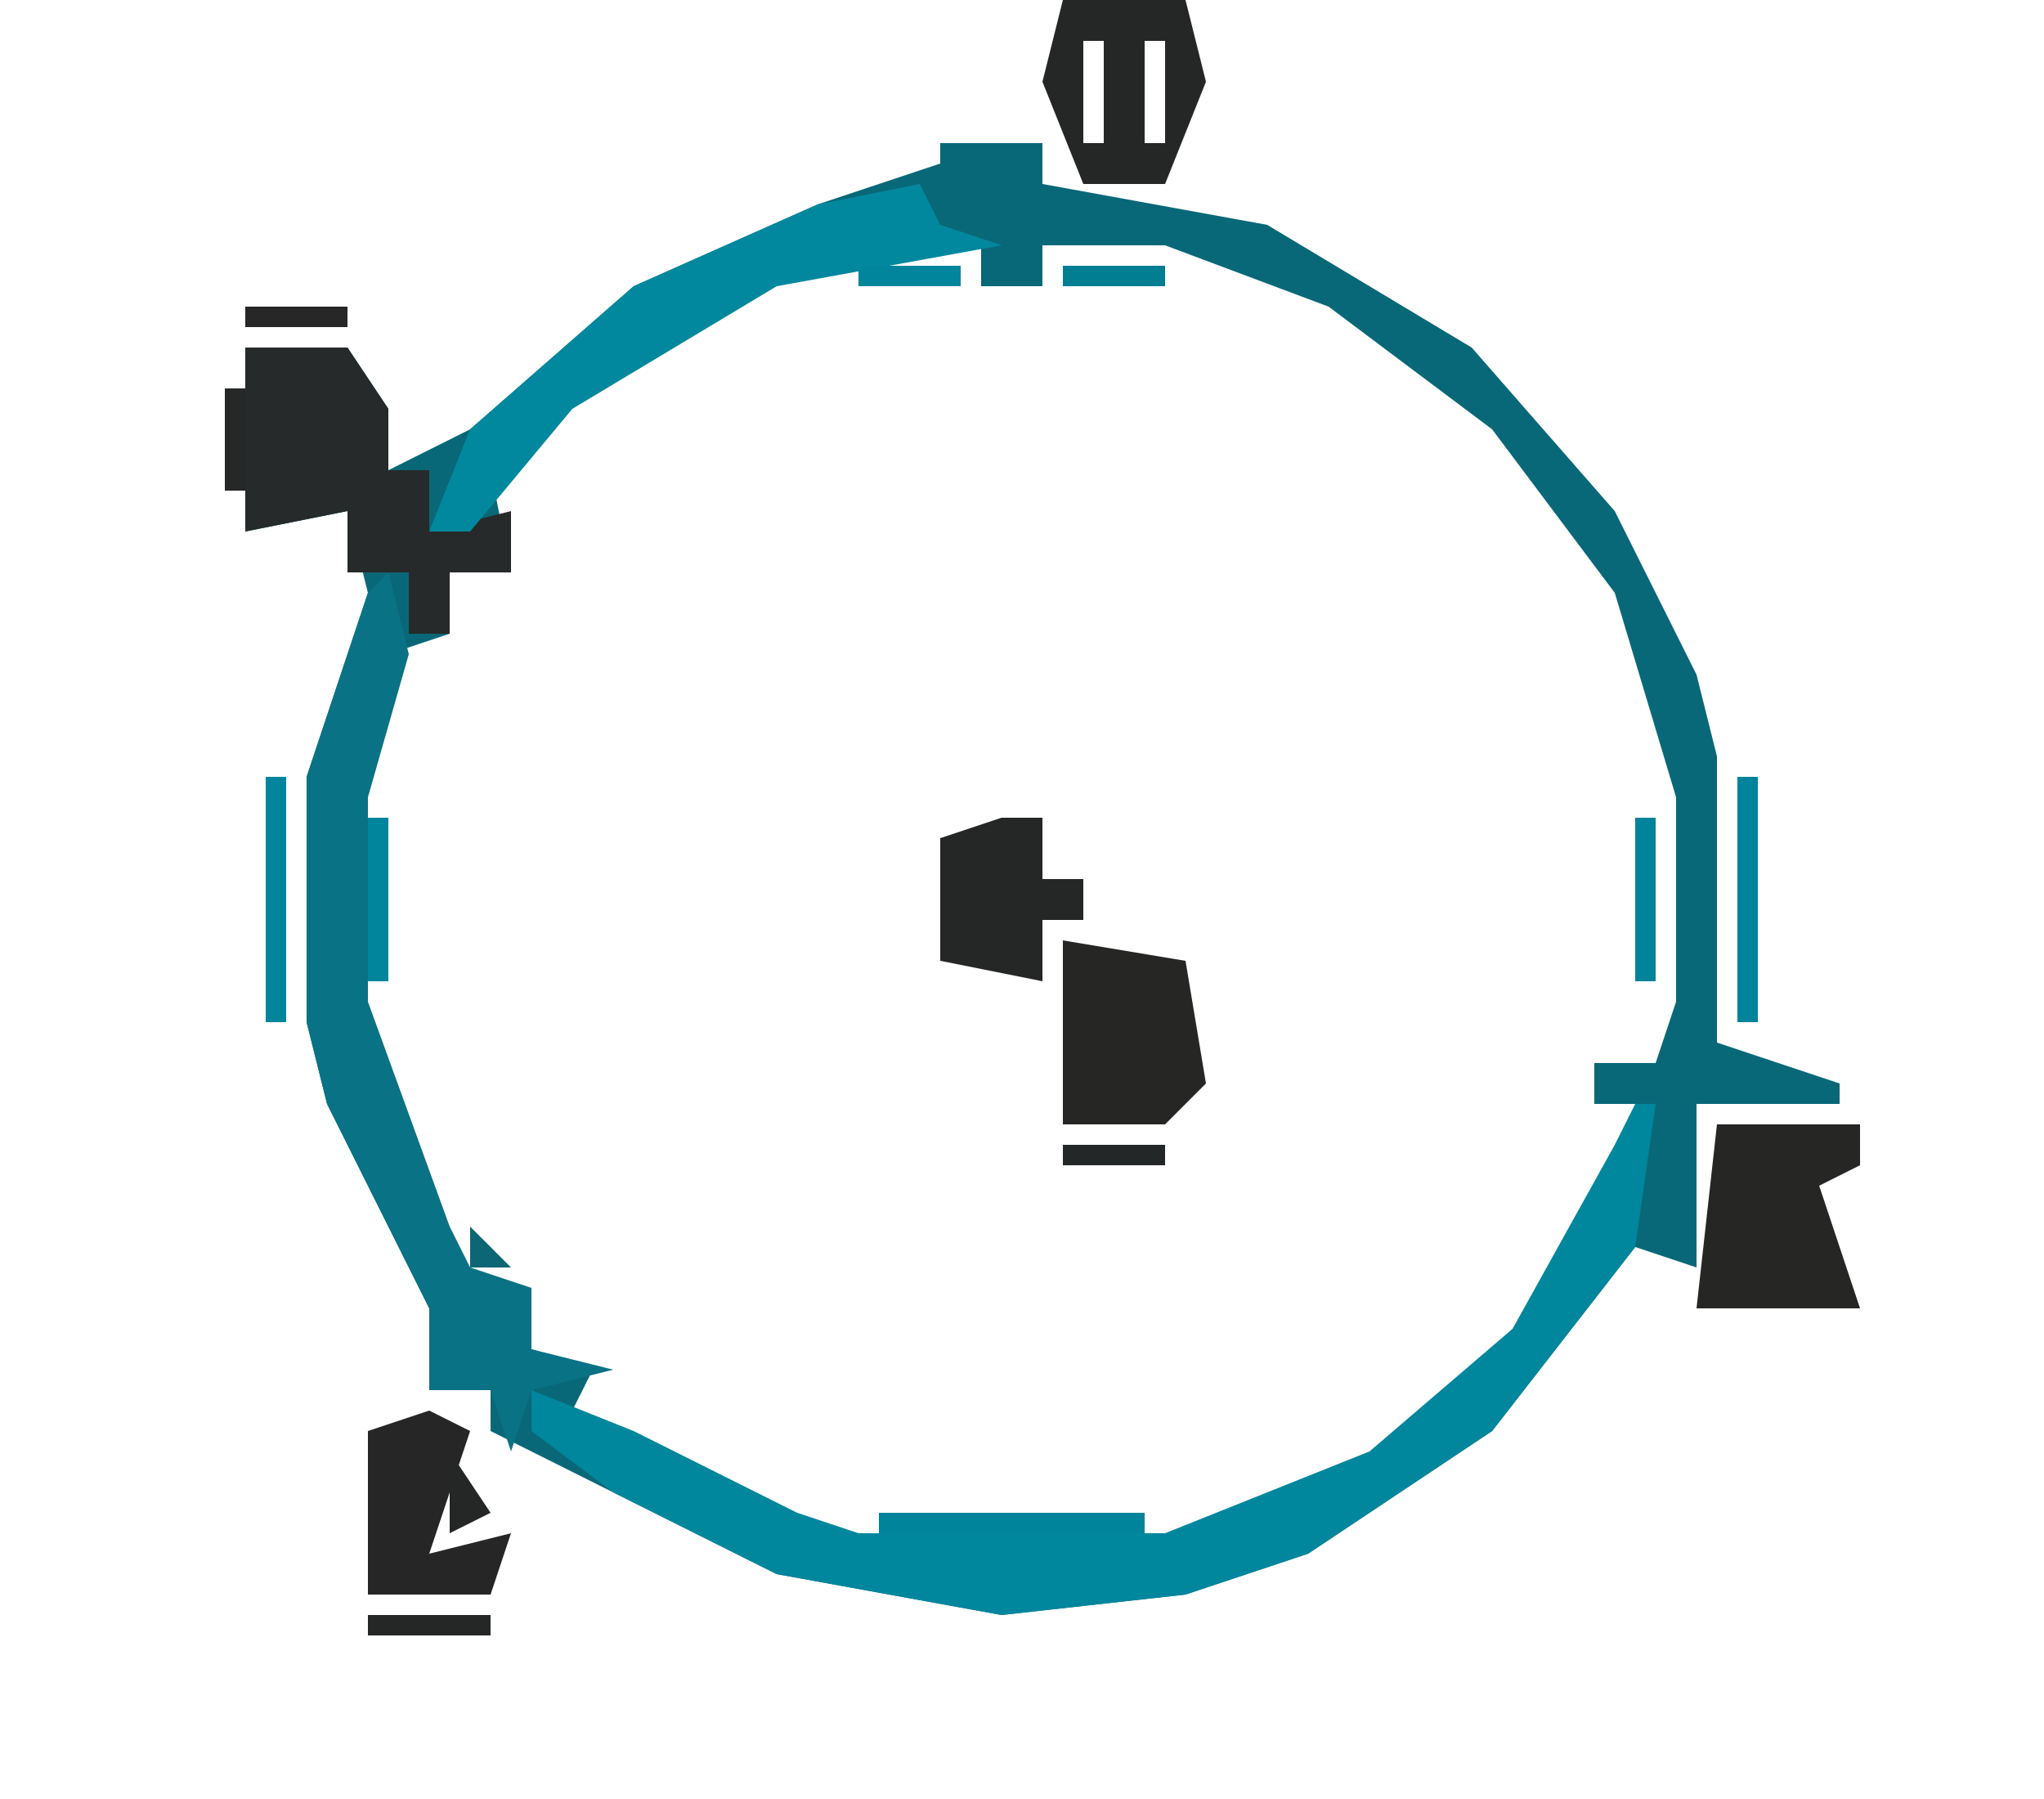 <?xml version="1.0" encoding="UTF-8"?>
<svg version="1.1" xmlns="http://www.w3.org/2000/svg" width="100" height="88">
<path d="M0,0 L5,0 L5,2 L16,4 L26,10 L33,18 L37,26 L38,30 L38,44 L44,46 L44,47 L37,47 L37,55 L34,54 L27,63 L18,69 L12,71 L3,72 L-8,70 L-16,66 L-20,64 L-22,63 L-22,61 L-25,61 L-25,57 L-30,47 L-31,43 L-31,31 L-28,22 L-29,18 L-34,19 L-34,10 L-29,10 L-27,13 L-27,16 L-23,14 L-15,7 L-6,3 L0,1 Z M-4,5 L-14,9 L-22,16 L-21,21 L-24,21 L-24,24 L-27,25 L-29,32 L-29,42 L-25,53 L-23,56 L-20,56 L-20,59 L-17,60 L-18,62 L-10,67 L-4,69 L11,69 L21,65 L29,58 L34,49 L34,47 L32,47 L32,45 L35,45 L36,42 L36,32 L33,22 L27,14 L19,8 L11,5 L5,5 L5,7 L2,7 L2,5 Z M-31,12 L-30,14 Z M-31,16 Z M-23,18 Z M35,50 L36,52 Z " fill="#096878" transform="translate(46,7)"/>
<path d="M0,0 L1,0 L0,7 L-7,16 L-16,22 L-22,24 L-31,25 L-42,23 L-50,19 L-54,16 L-54,14 L-49,16 L-41,20 L-38,21 L-23,21 L-13,17 L-6,11 L-1,2 Z " fill="#00869D" transform="translate(80,54)"/>
<path d="M0,0 L1,4 L-1,11 L-1,21 L3,32 L4,34 L7,35 L7,38 L11,39 L7,40 L6,43 L5,40 L2,40 L2,36 L-3,26 L-4,22 L-4,10 L-1,1 Z " fill="#097284" transform="translate(19,28)"/>
<path d="M0,0 L5,0 L7,3 L7,6 L9,6 L9,9 L13,8 L13,11 L10,11 L10,14 L8,14 L8,11 L5,11 L5,8 L0,9 Z M3,2 L4,4 Z M3,6 Z " fill="#262A2A" transform="translate(12,17)"/>
<path d="M0,0 L1,2 L4,3 L-7,5 L-17,11 L-22,17 L-24,17 L-22,12 L-14,5 L-5,1 Z " fill="#01889E" transform="translate(45,9)"/>
<path d="M0,0 L7,0 L7,2 L5,3 L7,9 L-1,9 Z M2,2 Z M2,6 Z M3,7 Z " fill="#262625" transform="translate(84,55)"/>
<path d="M0,0 L6,0 L7,4 L5,9 L1,9 L-1,4 Z M1,2 L1,7 L2,7 L2,2 Z M4,2 L4,7 L5,7 L5,2 Z " fill="#252726" transform="translate(52,0)"/>
<path d="M0,0 L6,1 L7,7 L5,9 L0,9 Z M3,2 L4,4 Z M3,6 Z " fill="#262625" transform="translate(52,46)"/>
<path d="M0,0 L2,0 L2,3 L4,3 L4,5 L2,5 L2,8 L-3,7 L-3,1 Z " fill="#252626" transform="translate(49,40)"/>
<path d="M0,0 L2,1 L0,7 L4,6 L3,9 L-3,9 L-3,1 Z " fill="#262626" transform="translate(21,69)"/>
<path d="M0,0 L13,0 L13,1 L0,1 Z " fill="#00849B" transform="translate(43,74)"/>
<path d="M0,0 L1,0 L1,12 L0,12 Z " fill="#00849B" transform="translate(85,38)"/>
<path d="M0,0 L1,0 L1,12 L0,12 Z " fill="#00859C" transform="translate(13,38)"/>
<path d="M0,0 L1,0 L1,8 L0,8 Z " fill="#00849B" transform="translate(80,40)"/>
<path d="M0,0 L1,0 L1,8 L0,8 Z " fill="#00859C" transform="translate(18,40)"/>
<path d="M0,0 L6,0 L6,1 L0,1 Z " fill="#252726" transform="translate(18,79)"/>
<path d="M0,0 L2,3 L0,4 Z " fill="#252726" transform="translate(22,71)"/>
<path d="M0,0 L5,0 L5,1 L0,1 Z " fill="#242727" transform="translate(52,56)"/>
<path d="M0,0 L1,0 L1,5 L0,5 Z " fill="#252827" transform="translate(11,19)"/>
<path d="M0,0 L5,0 L5,1 L0,1 Z " fill="#262726" transform="translate(12,15)"/>
<path d="M0,0 L5,0 L5,1 L0,1 Z " fill="#027E93" transform="translate(52,13)"/>
<path d="M0,0 L5,0 L5,1 L0,1 Z " fill="#00859C" transform="translate(42,13)"/>
<path d="M0,0 L4,1 Z " fill="#00859C" transform="translate(53,79)"/>
<path d="M0,0 L4,1 Z " fill="#00859C" transform="translate(42,79)"/>
<path d="M0,0 L1,4 Z " fill="#252726" transform="translate(59,47)"/>
<path d="M0,0 L1,4 Z " fill="#00859C" transform="translate(19,49)"/>
<path d="M0,0 L1,4 Z " fill="#00859C" transform="translate(19,35)"/>
<path d="M0,0 L4,1 Z " fill="#00859C" transform="translate(41,8)"/>
<path d="M0,0 L3,1 Z " fill="#00859C" transform="translate(58,78)"/>
<path d="M0,0 L3,1 Z " fill="#00859C" transform="translate(38,78)"/>
<path d="M0,0 L3,1 Z " fill="#00859C" transform="translate(57,73)"/>
<path d="M0,0 L3,1 Z " fill="#00859C" transform="translate(39,73)"/>
<path d="M0,0 L3,1 Z " fill="#00859C" transform="translate(36,72)"/>
<path d="M0,0 L2,2 L0,2 Z " fill="#0C6675" transform="translate(23,60)"/>
<path d="M0,0 Z " fill="#00859C" transform="translate(15,54)"/>
<path d="M0,0 Z " fill="#00859C" transform="translate(20,53)"/>
<path d="M0,0 Z " fill="#00859C" transform="translate(14,51)"/>
<path d="M0,0 Z " fill="#00859C" transform="translate(79,35)"/>
<path d="M0,0 Z " fill="#00849B" transform="translate(84,34)"/>
<path d="M0,0 Z " fill="#00859C" transform="translate(14,34)"/>
<path d="M0,0 Z " fill="#0C6574" transform="translate(16,28)"/>
<path d="M0,0 L3,1 Z " fill="#00859C" transform="translate(58,14)"/>
<path d="M0,0 L2,1 Z " fill="#00859C" transform="translate(61,77)"/>
<path d="M0,0 L2,1 Z " fill="#00859C" transform="translate(36,77)"/>
<path d="M0,0 L2,1 Z " fill="#00859C" transform="translate(30,74)"/>
<path d="M0,0 L2,1 Z " fill="#00859C" transform="translate(70,72)"/>
<path d="M0,0 L2,1 Z " fill="#00859C" transform="translate(61,72)"/>
<path d="M0,0 L2,1 Z " fill="#00859C" transform="translate(27,72)"/>
<path d="M0,0 L2,1 Z " fill="#00859C" transform="translate(63,71)"/>
<path d="M0,0 L2,1 Z " fill="#00859C" transform="translate(34,71)"/>
<path d="M0,0 L2,1 Z " fill="#00859C" transform="translate(65,70)"/>
<path d="M0,0 L2,1 Z " fill="#262726" transform="translate(19,68)"/>
<path d="M0,0 L2,1 Z " fill="#00859C" transform="translate(69,67)"/>
<path d="M0,0 Z " fill="#00859C" transform="translate(78,64)"/>
<path d="M0,0 Z " fill="#00859C" transform="translate(73,63)"/>
<path d="M0,0 Z " fill="#262726" transform="translate(27,63)"/>
<path d="M0,0 Z " fill="#00859C" transform="translate(80,61)"/>
<path d="M0,0 Z " fill="#00859C" transform="translate(18,61)"/>
<path d="M0,0 Z " fill="#00849B" transform="translate(75,60)"/>
<path d="M0,0 Z " fill="#00859C" transform="translate(17,59)"/>
<path d="M0,0 Z " fill="#252827" transform="translate(89,58)"/>
<path d="M0,0 Z " fill="#00849B" transform="translate(22,58)"/>
<path d="M0,0 Z " fill="#00859C" transform="translate(16,57)"/>
<path d="M0,0 Z " fill="#00849B" transform="translate(21,56)"/>
<path d="M0,0 Z " fill="#262726" transform="translate(51,49)"/>
<path d="M0,0 L2,1 Z " fill="#262726" transform="translate(56,45)"/>
<path d="M0,0 Z " fill="#262726" transform="translate(54,43)"/>
<path d="M0,0 Z " fill="#262726" transform="translate(44,43)"/>
<path d="M0,0 Z " fill="#00859C" transform="translate(78,32)"/>
<path d="M0,0 Z " fill="#00849B" transform="translate(20,32)"/>
<path d="M0,0 Z " fill="#00859C" transform="translate(83,31)"/>
<path d="M0,0 Z " fill="#00859C" transform="translate(15,31)"/>
<path d="M0,0 Z " fill="#00859C" transform="translate(77,29)"/>
<path d="M0,0 Z " fill="#00859C" transform="translate(80,25)"/>
<path d="M0,0 Z " fill="#00859C" transform="translate(25,23)"/>
<path d="M0,0 L2,1 Z " fill="#00859C" transform="translate(68,19)"/>
<path d="M0,0 L2,1 Z " fill="#00859C" transform="translate(29,19)"/>
<path d="M0,0 L2,1 Z " fill="#00849B" transform="translate(65,17)"/>
<path d="M0,0 L2,1 Z " fill="#00859C" transform="translate(32,17)"/>
<path d="M0,0 L2,1 Z " fill="#00849B" transform="translate(63,16)"/>
<path d="M0,0 L2,1 Z " fill="#00849B" transform="translate(34,16)"/>
<path d="M0,0 L2,1 Z " fill="#00859C" transform="translate(61,15)"/>
<path d="M0,0 L2,1 Z " fill="#00859C" transform="translate(36,15)"/>
<path d="M0,0 L2,1 Z " fill="#00859C" transform="translate(69,14)"/>
<path d="M0,0 L2,1 Z " fill="#00849B" transform="translate(39,14)"/>
<path d="M0,0 L2,1 Z " fill="#00859C" transform="translate(66,12)"/>
<path d="M0,0 L2,1 Z " fill="#00859C" transform="translate(31,12)"/>
<path d="M0,0 L2,1 Z " fill="#00859C" transform="translate(64,11)"/>
<path d="M0,0 L2,1 Z " fill="#00859C" transform="translate(33,11)"/>
<path d="M0,0 L2,1 Z " fill="#00859C" transform="translate(62,10)"/>
<path d="M0,0 L2,1 Z " fill="#00859C" transform="translate(35,10)"/>
<path d="M0,0 L2,1 Z " fill="#00859C" transform="translate(59,9)"/>
<path d="M0,0 L2,1 Z " fill="#00859C" transform="translate(38,9)"/>
<path d="M0,0 Z " fill="#19454C" transform="translate(58,7)"/>
<path d="M0,0 Z " fill="#262726" transform="translate(25,77)"/>
<path d="M0,0 Z " fill="#262726" transform="translate(16,77)"/>
<path d="M0,0 Z " fill="#00859C" transform="translate(64,76)"/>
<path d="M0,0 Z " fill="#00859C" transform="translate(34,76)"/>
<path d="M0,0 Z " fill="#00859C" transform="translate(66,75)"/>
<path d="M0,0 Z " fill="#00859C" transform="translate(32,75)"/>
<path d="M0,0 Z " fill="#262726" transform="translate(17,75)"/>
<path d="M0,0 Z " fill="#00859C" transform="translate(68,74)"/>
<path d="M0,0 Z " fill="#00849B" transform="translate(69,73)"/>
<path d="M0,0 Z " fill="#00849B" transform="translate(29,73)"/>
<path d="M0,0 Z " fill="#262726" transform="translate(17,72)"/>
<path d="M0,0 Z " fill="#00859C" transform="translate(72,71)"/>
<path d="M0,0 Z " fill="#00859C" transform="translate(26,71)"/>
<path d="M0,0 Z " fill="#00849B" transform="translate(73,70)"/>
<path d="M0,0 Z " fill="#00859C" transform="translate(33,70)"/>
<path d="M0,0 Z " fill="#262726" transform="translate(16,70)"/>
<path d="M0,0 Z " fill="#00849B" transform="translate(74,69)"/>
<path d="M0,0 Z " fill="#00849B" transform="translate(67,69)"/>
<path d="M0,0 Z " fill="#00849B" transform="translate(31,69)"/>
<path d="M0,0 Z " fill="#00849B" transform="translate(75,68)"/>
<path d="M0,0 Z " fill="#00859C" transform="translate(68,68)"/>
<path d="M0,0 Z " fill="#00859C" transform="translate(30,68)"/>
<path d="M0,0 Z " fill="#00859C" transform="translate(76,67)"/>
<path d="M0,0 Z " fill="#00859C" transform="translate(77,66)"/>
<path d="M0,0 Z " fill="#00849B" transform="translate(71,66)"/>
<path d="M0,0 Z " fill="#262827" transform="translate(19,66)"/>
<path d="M0,0 Z " fill="#00859C" transform="translate(72,65)"/>
<path d="M0,0 Z " fill="#262827" transform="translate(88,64)"/>
<path d="M0,0 Z " fill="#262726" transform="translate(85,64)"/>
<path d="M0,0 Z " fill="#00849B" transform="translate(20,64)"/>
<path d="M0,0 Z " fill="#00849B" transform="translate(79,63)"/>
<path d="M0,0 Z " fill="#00859C" transform="translate(19,63)"/>
<path d="M0,0 Z " fill="#262726" transform="translate(92,62)"/>
<path d="M0,0 Z " fill="#00859C" transform="translate(74,62)"/>
<path d="M0,0 Z " fill="#262726" transform="translate(91,61)"/>
<path d="M0,0 Z " fill="#262827" transform="translate(90,60)"/>
<path d="M0,0 Z " fill="#00849B" transform="translate(76,59)"/>
<path d="M0,0 Z " fill="#00859C" transform="translate(77,57)"/>
<path d="M0,0 Z " fill="#00849B" transform="translate(78,55)"/>
<path d="M0,0 Z " fill="#262726" transform="translate(57,55)"/>
<path d="M0,0 Z " fill="#262827" transform="translate(76,53)"/>
<path d="M0,0 Z " fill="#262726" transform="translate(59,53)"/>
<path d="M0,0 Z " fill="#262726" transform="translate(60,52)"/>
<path d="M0,0 Z " fill="#262726" transform="translate(51,52)"/>
<path d="M0,0 Z " fill="#242828" transform="translate(79,50)"/>
<path d="M0,0 Z " fill="#262726" transform="translate(49,49)"/>
<path d="M0,0 Z " fill="#262726" transform="translate(53,45)"/>
<path d="M0,0 Z " fill="#262726" transform="translate(45,45)"/>
<path d="M0,0 Z " fill="#262726" transform="translate(45,42)"/>
<path d="M0,0 Z " fill="#242828" transform="translate(52,41)"/>
<path d="M0,0 Z " fill="#262726" transform="translate(49,38)"/>
<path d="M0,0 Z " fill="#00859C" transform="translate(82,29)"/>
<path d="M0,0 Z " fill="#262625" transform="translate(23,29)"/>
<path d="M0,0 Z " fill="#00859C" transform="translate(76,28)"/>
<path d="M0,0 Z " fill="#00859C" transform="translate(81,27)"/>
<path d="M0,0 Z " fill="#262726" transform="translate(15,27)"/>
<path d="M0,0 Z " fill="#00849B" transform="translate(75,26)"/>
<path d="M0,0 Z " fill="#00859C" transform="translate(74,25)"/>
<path d="M0,0 Z " fill="#00849B" transform="translate(79,24)"/>
<path d="M0,0 Z " fill="#262726" transform="translate(10,24)"/>
<path d="M0,0 Z " fill="#00849B" transform="translate(73,23)"/>
<path d="M0,0 Z " fill="#00859C" transform="translate(78,22)"/>
<path d="M0,0 Z " fill="#00859C" transform="translate(72,22)"/>
<path d="M0,0 Z " fill="#00849B" transform="translate(26,22)"/>
<path d="M0,0 Z " fill="#242828" transform="translate(19,22)"/>
<path d="M0,0 Z " fill="#00859C" transform="translate(77,21)"/>
<path d="M0,0 Z " fill="#00859C" transform="translate(71,21)"/>
<path d="M0,0 Z " fill="#00859C" transform="translate(27,21)"/>
<path d="M0,0 Z " fill="#067487" transform="translate(21,21)"/>
<path d="M0,0 Z " fill="#262726" transform="translate(18,21)"/>
<path d="M0,0 Z " fill="#00849B" transform="translate(76,20)"/>
<path d="M0,0 Z " fill="#00849B" transform="translate(70,20)"/>
<path d="M0,0 Z " fill="#00849B" transform="translate(28,20)"/>
<path d="M0,0 Z " fill="#00849B" transform="translate(22,20)"/>
<path d="M0,0 Z " fill="#262827" transform="translate(19,20)"/>
<path d="M0,0 Z " fill="#00849B" transform="translate(75,19)"/>
<path d="M0,0 Z " fill="#00849B" transform="translate(23,19)"/>
<path d="M0,0 Z " fill="#00849B" transform="translate(74,18)"/>
<path d="M0,0 Z " fill="#00859C" transform="translate(67,18)"/>
<path d="M0,0 Z " fill="#00849B" transform="translate(31,18)"/>
<path d="M0,0 Z " fill="#00849B" transform="translate(24,18)"/>
<path d="M0,0 Z " fill="#262726" transform="translate(19,18)"/>
<path d="M0,0 Z " fill="#00849B" transform="translate(73,17)"/>
<path d="M0,0 Z " fill="#00849B" transform="translate(25,17)"/>
<path d="M0,0 Z " fill="#00849B" transform="translate(72,16)"/>
<path d="M0,0 Z " fill="#00859C" transform="translate(26,16)"/>
<path d="M0,0 Z " fill="#262726" transform="translate(17,16)"/>
<path d="M0,0 Z " fill="#00859C" transform="translate(71,15)"/>
<path d="M0,0 Z " fill="#262827" transform="translate(49,15)"/>
<path d="M0,0 Z " fill="#00859C" transform="translate(27,15)"/>
<path d="M0,0 Z " fill="#00859C" transform="translate(29,14)"/>
<path d="M0,0 Z " fill="#00859C" transform="translate(68,13)"/>
<path d="M0,0 Z " fill="#00859C" transform="translate(30,13)"/>
</svg>
